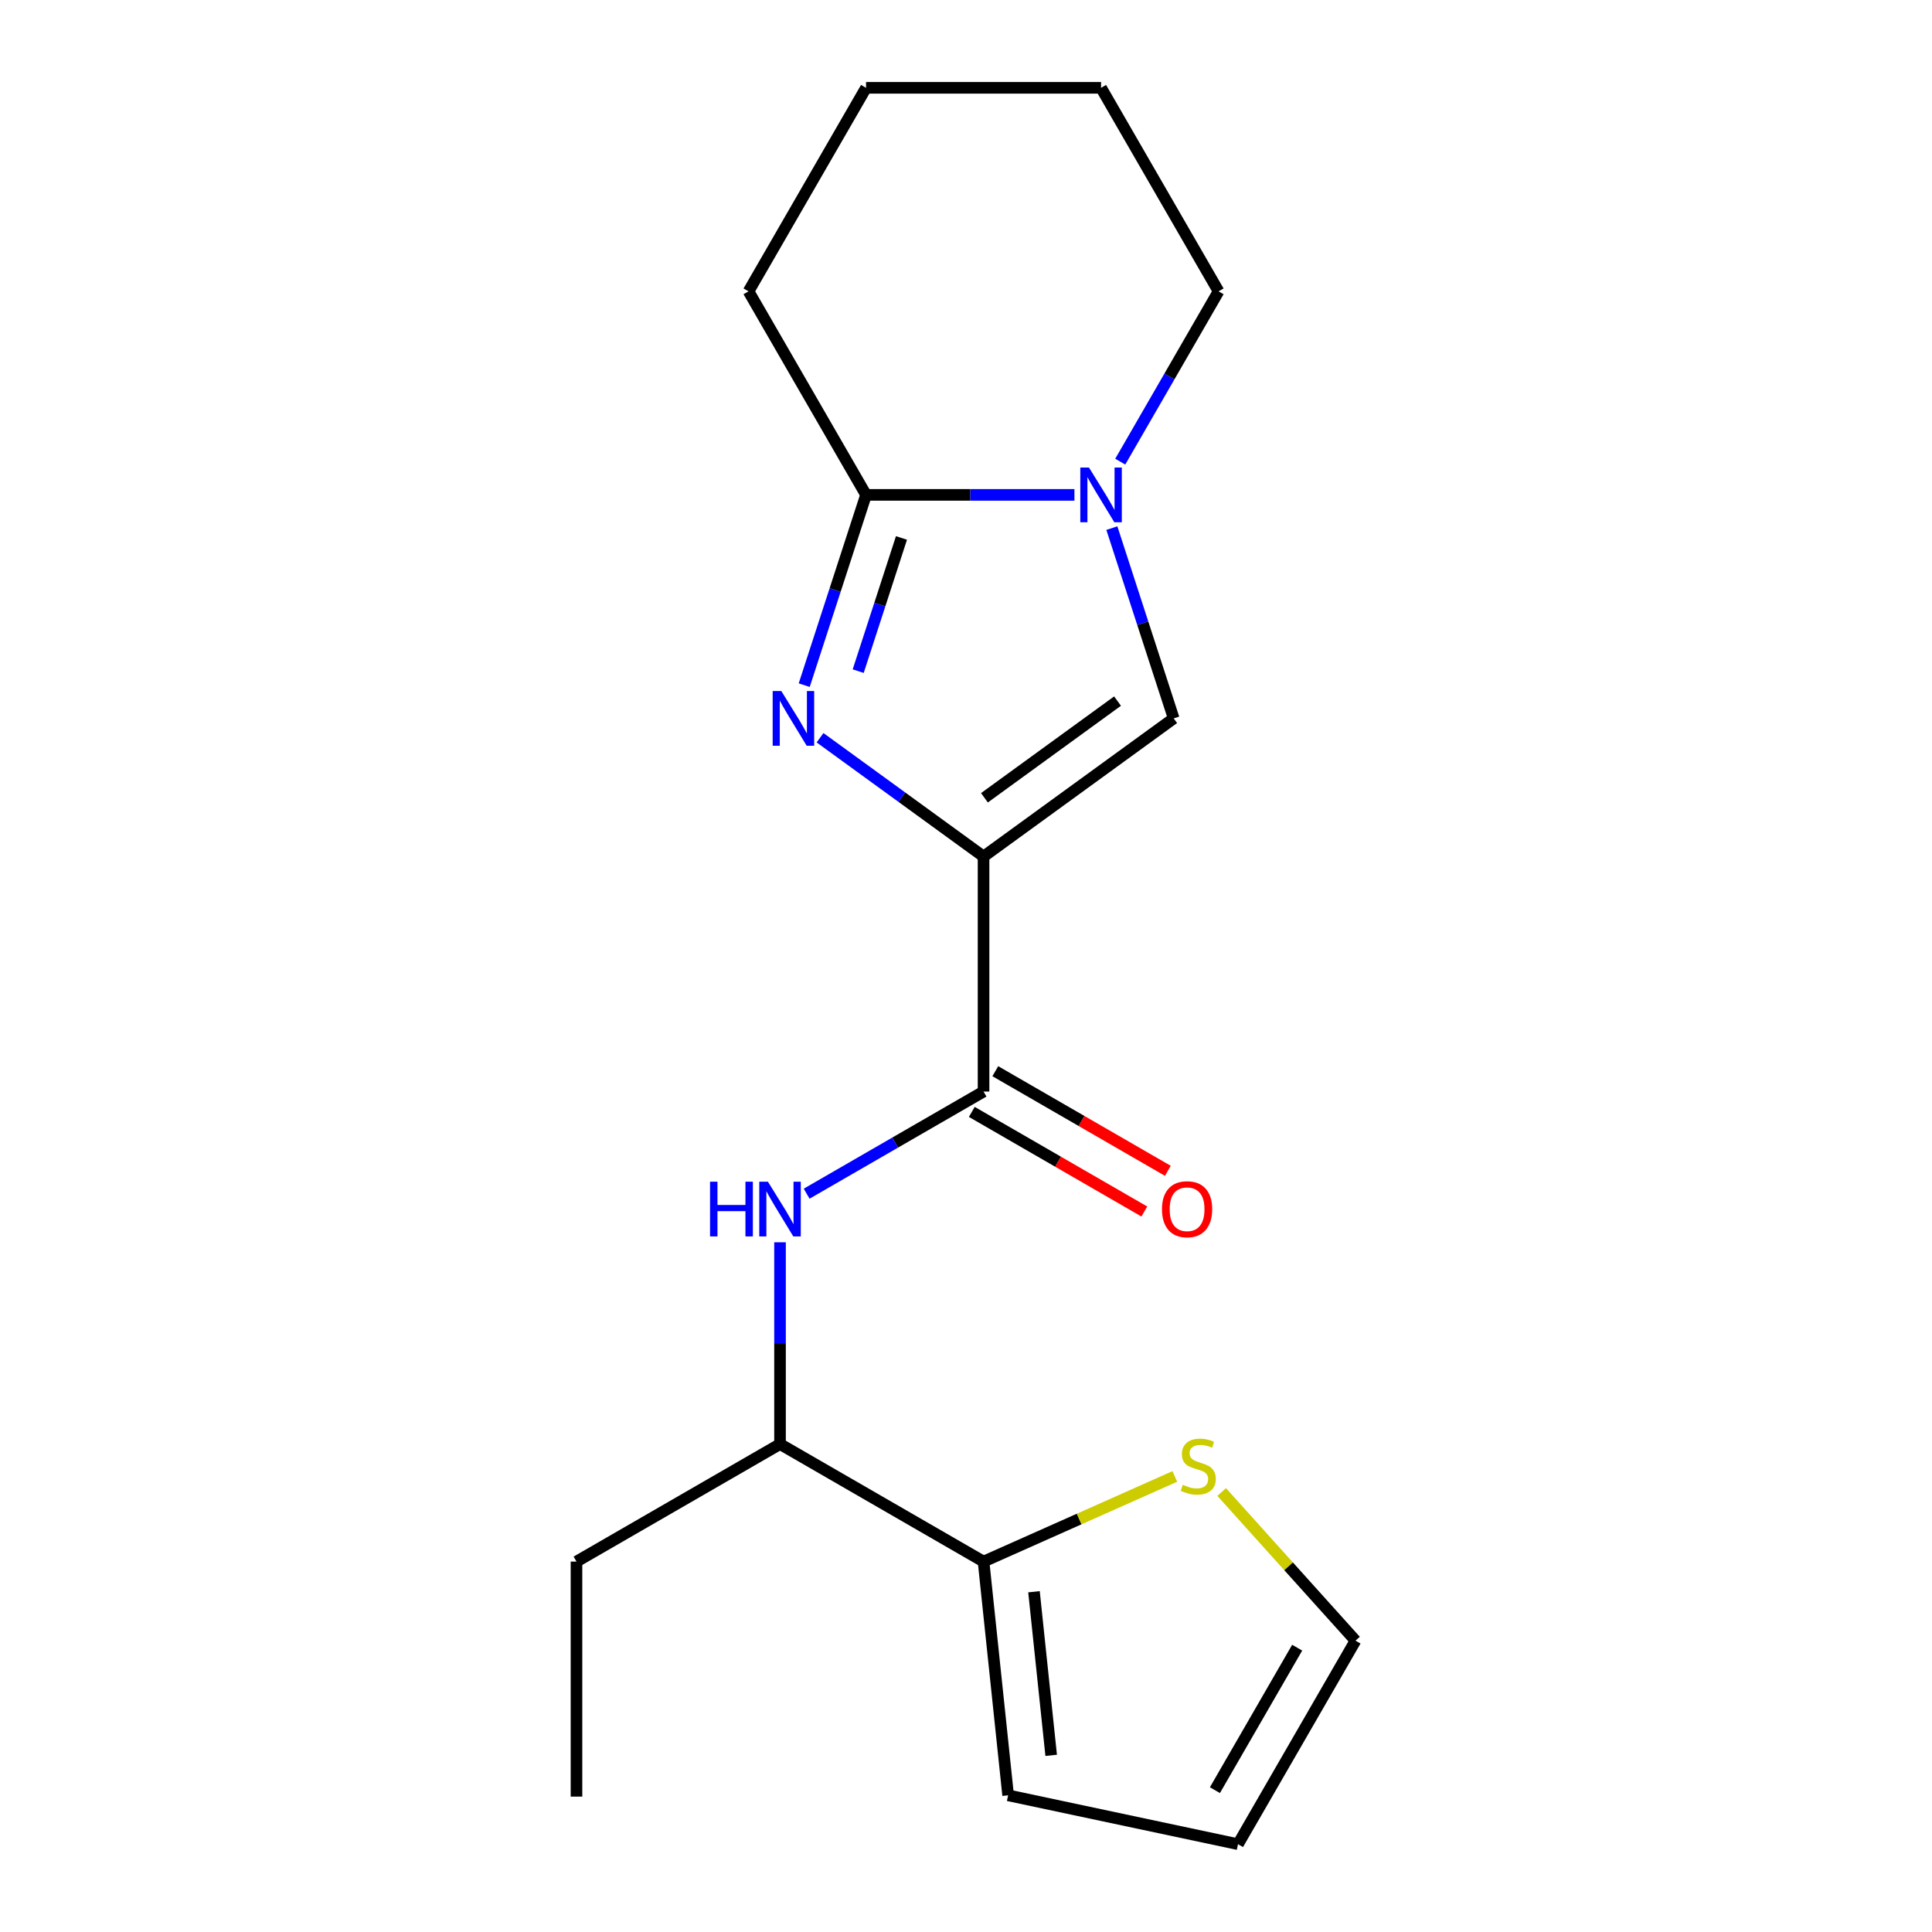 <?xml version='1.0' encoding='iso-8859-1'?>
<svg version='1.1' baseProfile='full'
              xmlns='http://www.w3.org/2000/svg'
                      xmlns:rdkit='http://www.rdkit.org/xml'
                      xmlns:xlink='http://www.w3.org/1999/xlink'
                  xml:space='preserve'
width='1000px' height='1000px' viewBox='0 0 1000 1000'>
<!-- END OF HEADER -->
<rect style='opacity:1.0;fill:#FFFFFF;stroke:none' width='1000' height='1000' x='0' y='0'> </rect>
<path class='bond-0' d='M 509.085,443.341 L 466.77,412.597' style='fill:none;fill-rule:evenodd;stroke:#000000;stroke-width:6px;stroke-linecap:butt;stroke-linejoin:miter;stroke-opacity:1' />
<path class='bond-0' d='M 466.77,412.597 L 424.454,381.853' style='fill:none;fill-rule:evenodd;stroke:#0000FF;stroke-width:6px;stroke-linecap:butt;stroke-linejoin:miter;stroke-opacity:1' />
<path class='bond-3' d='M 509.085,443.341 L 607.498,371.84' style='fill:none;fill-rule:evenodd;stroke:#000000;stroke-width:6px;stroke-linecap:butt;stroke-linejoin:miter;stroke-opacity:1' />
<path class='bond-3' d='M 509.547,412.934 L 578.436,362.883' style='fill:none;fill-rule:evenodd;stroke:#000000;stroke-width:6px;stroke-linecap:butt;stroke-linejoin:miter;stroke-opacity:1' />
<path class='bond-4' d='M 509.085,443.341 L 509.085,564.986' style='fill:none;fill-rule:evenodd;stroke:#000000;stroke-width:6px;stroke-linecap:butt;stroke-linejoin:miter;stroke-opacity:1' />
<path class='bond-2' d='M 416.262,354.639 L 432.262,305.394' style='fill:none;fill-rule:evenodd;stroke:#0000FF;stroke-width:6px;stroke-linecap:butt;stroke-linejoin:miter;stroke-opacity:1' />
<path class='bond-2' d='M 432.262,305.394 L 448.263,256.149' style='fill:none;fill-rule:evenodd;stroke:#000000;stroke-width:6px;stroke-linecap:butt;stroke-linejoin:miter;stroke-opacity:1' />
<path class='bond-2' d='M 444.2,347.384 L 455.401,312.912' style='fill:none;fill-rule:evenodd;stroke:#0000FF;stroke-width:6px;stroke-linecap:butt;stroke-linejoin:miter;stroke-opacity:1' />
<path class='bond-2' d='M 455.401,312.912 L 466.601,278.441' style='fill:none;fill-rule:evenodd;stroke:#000000;stroke-width:6px;stroke-linecap:butt;stroke-linejoin:miter;stroke-opacity:1' />
<path class='bond-1' d='M 575.497,273.351 L 591.497,322.596' style='fill:none;fill-rule:evenodd;stroke:#0000FF;stroke-width:6px;stroke-linecap:butt;stroke-linejoin:miter;stroke-opacity:1' />
<path class='bond-1' d='M 591.497,322.596 L 607.498,371.84' style='fill:none;fill-rule:evenodd;stroke:#000000;stroke-width:6px;stroke-linecap:butt;stroke-linejoin:miter;stroke-opacity:1' />
<path class='bond-13' d='M 579.839,238.948 L 605.284,194.875' style='fill:none;fill-rule:evenodd;stroke:#0000FF;stroke-width:6px;stroke-linecap:butt;stroke-linejoin:miter;stroke-opacity:1' />
<path class='bond-13' d='M 605.284,194.875 L 630.73,150.802' style='fill:none;fill-rule:evenodd;stroke:#000000;stroke-width:6px;stroke-linecap:butt;stroke-linejoin:miter;stroke-opacity:1' />
<path class='bond-19' d='M 556.127,256.149 L 502.195,256.149' style='fill:none;fill-rule:evenodd;stroke:#0000FF;stroke-width:6px;stroke-linecap:butt;stroke-linejoin:miter;stroke-opacity:1' />
<path class='bond-19' d='M 502.195,256.149 L 448.263,256.149' style='fill:none;fill-rule:evenodd;stroke:#000000;stroke-width:6px;stroke-linecap:butt;stroke-linejoin:miter;stroke-opacity:1' />
<path class='bond-14' d='M 448.263,256.149 L 387.441,150.802' style='fill:none;fill-rule:evenodd;stroke:#000000;stroke-width:6px;stroke-linecap:butt;stroke-linejoin:miter;stroke-opacity:1' />
<path class='bond-5' d='M 509.085,564.986 L 463.302,591.419' style='fill:none;fill-rule:evenodd;stroke:#000000;stroke-width:6px;stroke-linecap:butt;stroke-linejoin:miter;stroke-opacity:1' />
<path class='bond-5' d='M 463.302,591.419 L 417.519,617.852' style='fill:none;fill-rule:evenodd;stroke:#0000FF;stroke-width:6px;stroke-linecap:butt;stroke-linejoin:miter;stroke-opacity:1' />
<path class='bond-9' d='M 503.003,575.521 L 547.656,601.301' style='fill:none;fill-rule:evenodd;stroke:#000000;stroke-width:6px;stroke-linecap:butt;stroke-linejoin:miter;stroke-opacity:1' />
<path class='bond-9' d='M 547.656,601.301 L 592.309,627.082' style='fill:none;fill-rule:evenodd;stroke:#FF0000;stroke-width:6px;stroke-linecap:butt;stroke-linejoin:miter;stroke-opacity:1' />
<path class='bond-9' d='M 515.168,554.451 L 559.821,580.232' style='fill:none;fill-rule:evenodd;stroke:#000000;stroke-width:6px;stroke-linecap:butt;stroke-linejoin:miter;stroke-opacity:1' />
<path class='bond-9' d='M 559.821,580.232 L 604.474,606.013' style='fill:none;fill-rule:evenodd;stroke:#FF0000;stroke-width:6px;stroke-linecap:butt;stroke-linejoin:miter;stroke-opacity:1' />
<path class='bond-8' d='M 403.738,643.01 L 403.738,695.232' style='fill:none;fill-rule:evenodd;stroke:#0000FF;stroke-width:6px;stroke-linecap:butt;stroke-linejoin:miter;stroke-opacity:1' />
<path class='bond-8' d='M 403.738,695.232 L 403.738,747.453' style='fill:none;fill-rule:evenodd;stroke:#000000;stroke-width:6px;stroke-linecap:butt;stroke-linejoin:miter;stroke-opacity:1' />
<path class='bond-6' d='M 509.085,808.276 L 403.738,747.453' style='fill:none;fill-rule:evenodd;stroke:#000000;stroke-width:6px;stroke-linecap:butt;stroke-linejoin:miter;stroke-opacity:1' />
<path class='bond-7' d='M 509.085,808.276 L 558.589,786.235' style='fill:none;fill-rule:evenodd;stroke:#000000;stroke-width:6px;stroke-linecap:butt;stroke-linejoin:miter;stroke-opacity:1' />
<path class='bond-7' d='M 558.589,786.235 L 608.092,764.195' style='fill:none;fill-rule:evenodd;stroke:#CCCC00;stroke-width:6px;stroke-linecap:butt;stroke-linejoin:miter;stroke-opacity:1' />
<path class='bond-10' d='M 509.085,808.276 L 521.801,929.254' style='fill:none;fill-rule:evenodd;stroke:#000000;stroke-width:6px;stroke-linecap:butt;stroke-linejoin:miter;stroke-opacity:1' />
<path class='bond-10' d='M 535.188,823.879 L 544.089,908.564' style='fill:none;fill-rule:evenodd;stroke:#000000;stroke-width:6px;stroke-linecap:butt;stroke-linejoin:miter;stroke-opacity:1' />
<path class='bond-11' d='M 632.334,772.26 L 666.972,810.729' style='fill:none;fill-rule:evenodd;stroke:#CCCC00;stroke-width:6px;stroke-linecap:butt;stroke-linejoin:miter;stroke-opacity:1' />
<path class='bond-11' d='M 666.972,810.729 L 701.61,849.198' style='fill:none;fill-rule:evenodd;stroke:#000000;stroke-width:6px;stroke-linecap:butt;stroke-linejoin:miter;stroke-opacity:1' />
<path class='bond-15' d='M 403.738,747.453 L 298.39,808.276' style='fill:none;fill-rule:evenodd;stroke:#000000;stroke-width:6px;stroke-linecap:butt;stroke-linejoin:miter;stroke-opacity:1' />
<path class='bond-12' d='M 521.801,929.254 L 640.787,954.545' style='fill:none;fill-rule:evenodd;stroke:#000000;stroke-width:6px;stroke-linecap:butt;stroke-linejoin:miter;stroke-opacity:1' />
<path class='bond-21' d='M 701.61,849.198 L 640.787,954.545' style='fill:none;fill-rule:evenodd;stroke:#000000;stroke-width:6px;stroke-linecap:butt;stroke-linejoin:miter;stroke-opacity:1' />
<path class='bond-21' d='M 671.417,852.836 L 628.841,926.579' style='fill:none;fill-rule:evenodd;stroke:#000000;stroke-width:6px;stroke-linecap:butt;stroke-linejoin:miter;stroke-opacity:1' />
<path class='bond-16' d='M 630.73,150.802 L 569.908,45.455' style='fill:none;fill-rule:evenodd;stroke:#000000;stroke-width:6px;stroke-linecap:butt;stroke-linejoin:miter;stroke-opacity:1' />
<path class='bond-17' d='M 387.441,150.802 L 448.263,45.455' style='fill:none;fill-rule:evenodd;stroke:#000000;stroke-width:6px;stroke-linecap:butt;stroke-linejoin:miter;stroke-opacity:1' />
<path class='bond-18' d='M 298.39,808.276 L 298.39,929.92' style='fill:none;fill-rule:evenodd;stroke:#000000;stroke-width:6px;stroke-linecap:butt;stroke-linejoin:miter;stroke-opacity:1' />
<path class='bond-20' d='M 569.908,45.455 L 448.263,45.455' style='fill:none;fill-rule:evenodd;stroke:#000000;stroke-width:6px;stroke-linecap:butt;stroke-linejoin:miter;stroke-opacity:1' />
<path  class='atom-1' d='M 404.413 357.68
L 413.693 372.68
Q 414.613 374.16, 416.093 376.84
Q 417.573 379.52, 417.653 379.68
L 417.653 357.68
L 421.413 357.68
L 421.413 386
L 417.533 386
L 407.573 369.6
Q 406.413 367.68, 405.173 365.48
Q 403.973 363.28, 403.613 362.6
L 403.613 386
L 399.933 386
L 399.933 357.68
L 404.413 357.68
' fill='#0000FF'/>
<path  class='atom-2' d='M 563.648 241.989
L 572.928 256.989
Q 573.848 258.469, 575.328 261.149
Q 576.808 263.829, 576.888 263.989
L 576.888 241.989
L 580.648 241.989
L 580.648 270.309
L 576.768 270.309
L 566.808 253.909
Q 565.648 251.989, 564.408 249.789
Q 563.208 247.589, 562.848 246.909
L 562.848 270.309
L 559.168 270.309
L 559.168 241.989
L 563.648 241.989
' fill='#0000FF'/>
<path  class='atom-6' d='M 367.518 611.649
L 371.358 611.649
L 371.358 623.689
L 385.838 623.689
L 385.838 611.649
L 389.678 611.649
L 389.678 639.969
L 385.838 639.969
L 385.838 626.889
L 371.358 626.889
L 371.358 639.969
L 367.518 639.969
L 367.518 611.649
' fill='#0000FF'/>
<path  class='atom-6' d='M 397.478 611.649
L 406.758 626.649
Q 407.678 628.129, 409.158 630.809
Q 410.638 633.489, 410.718 633.649
L 410.718 611.649
L 414.478 611.649
L 414.478 639.969
L 410.598 639.969
L 400.638 623.569
Q 399.478 621.649, 398.238 619.449
Q 397.038 617.249, 396.678 616.569
L 396.678 639.969
L 392.998 639.969
L 392.998 611.649
L 397.478 611.649
' fill='#0000FF'/>
<path  class='atom-8' d='M 612.213 768.518
Q 612.533 768.638, 613.853 769.198
Q 615.173 769.758, 616.613 770.118
Q 618.093 770.438, 619.533 770.438
Q 622.213 770.438, 623.773 769.158
Q 625.333 767.838, 625.333 765.558
Q 625.333 763.998, 624.533 763.038
Q 623.773 762.078, 622.573 761.558
Q 621.373 761.038, 619.373 760.438
Q 616.853 759.678, 615.333 758.958
Q 613.853 758.238, 612.773 756.718
Q 611.733 755.198, 611.733 752.638
Q 611.733 749.078, 614.133 746.878
Q 616.573 744.678, 621.373 744.678
Q 624.653 744.678, 628.373 746.238
L 627.453 749.318
Q 624.053 747.918, 621.493 747.918
Q 618.733 747.918, 617.213 749.078
Q 615.693 750.198, 615.733 752.158
Q 615.733 753.678, 616.493 754.598
Q 617.293 755.518, 618.413 756.038
Q 619.573 756.558, 621.493 757.158
Q 624.053 757.958, 625.573 758.758
Q 627.093 759.558, 628.173 761.198
Q 629.293 762.798, 629.293 765.558
Q 629.293 769.478, 626.653 771.598
Q 624.053 773.678, 619.693 773.678
Q 617.173 773.678, 615.253 773.118
Q 613.373 772.598, 611.133 771.678
L 612.213 768.518
' fill='#CCCC00'/>
<path  class='atom-10' d='M 601.433 625.889
Q 601.433 619.089, 604.793 615.289
Q 608.153 611.489, 614.433 611.489
Q 620.713 611.489, 624.073 615.289
Q 627.433 619.089, 627.433 625.889
Q 627.433 632.769, 624.033 636.689
Q 620.633 640.569, 614.433 640.569
Q 608.193 640.569, 604.793 636.689
Q 601.433 632.809, 601.433 625.889
M 614.433 637.369
Q 618.753 637.369, 621.073 634.489
Q 623.433 631.569, 623.433 625.889
Q 623.433 620.329, 621.073 617.529
Q 618.753 614.689, 614.433 614.689
Q 610.113 614.689, 607.753 617.489
Q 605.433 620.289, 605.433 625.889
Q 605.433 631.609, 607.753 634.489
Q 610.113 637.369, 614.433 637.369
' fill='#FF0000'/>
</svg>
